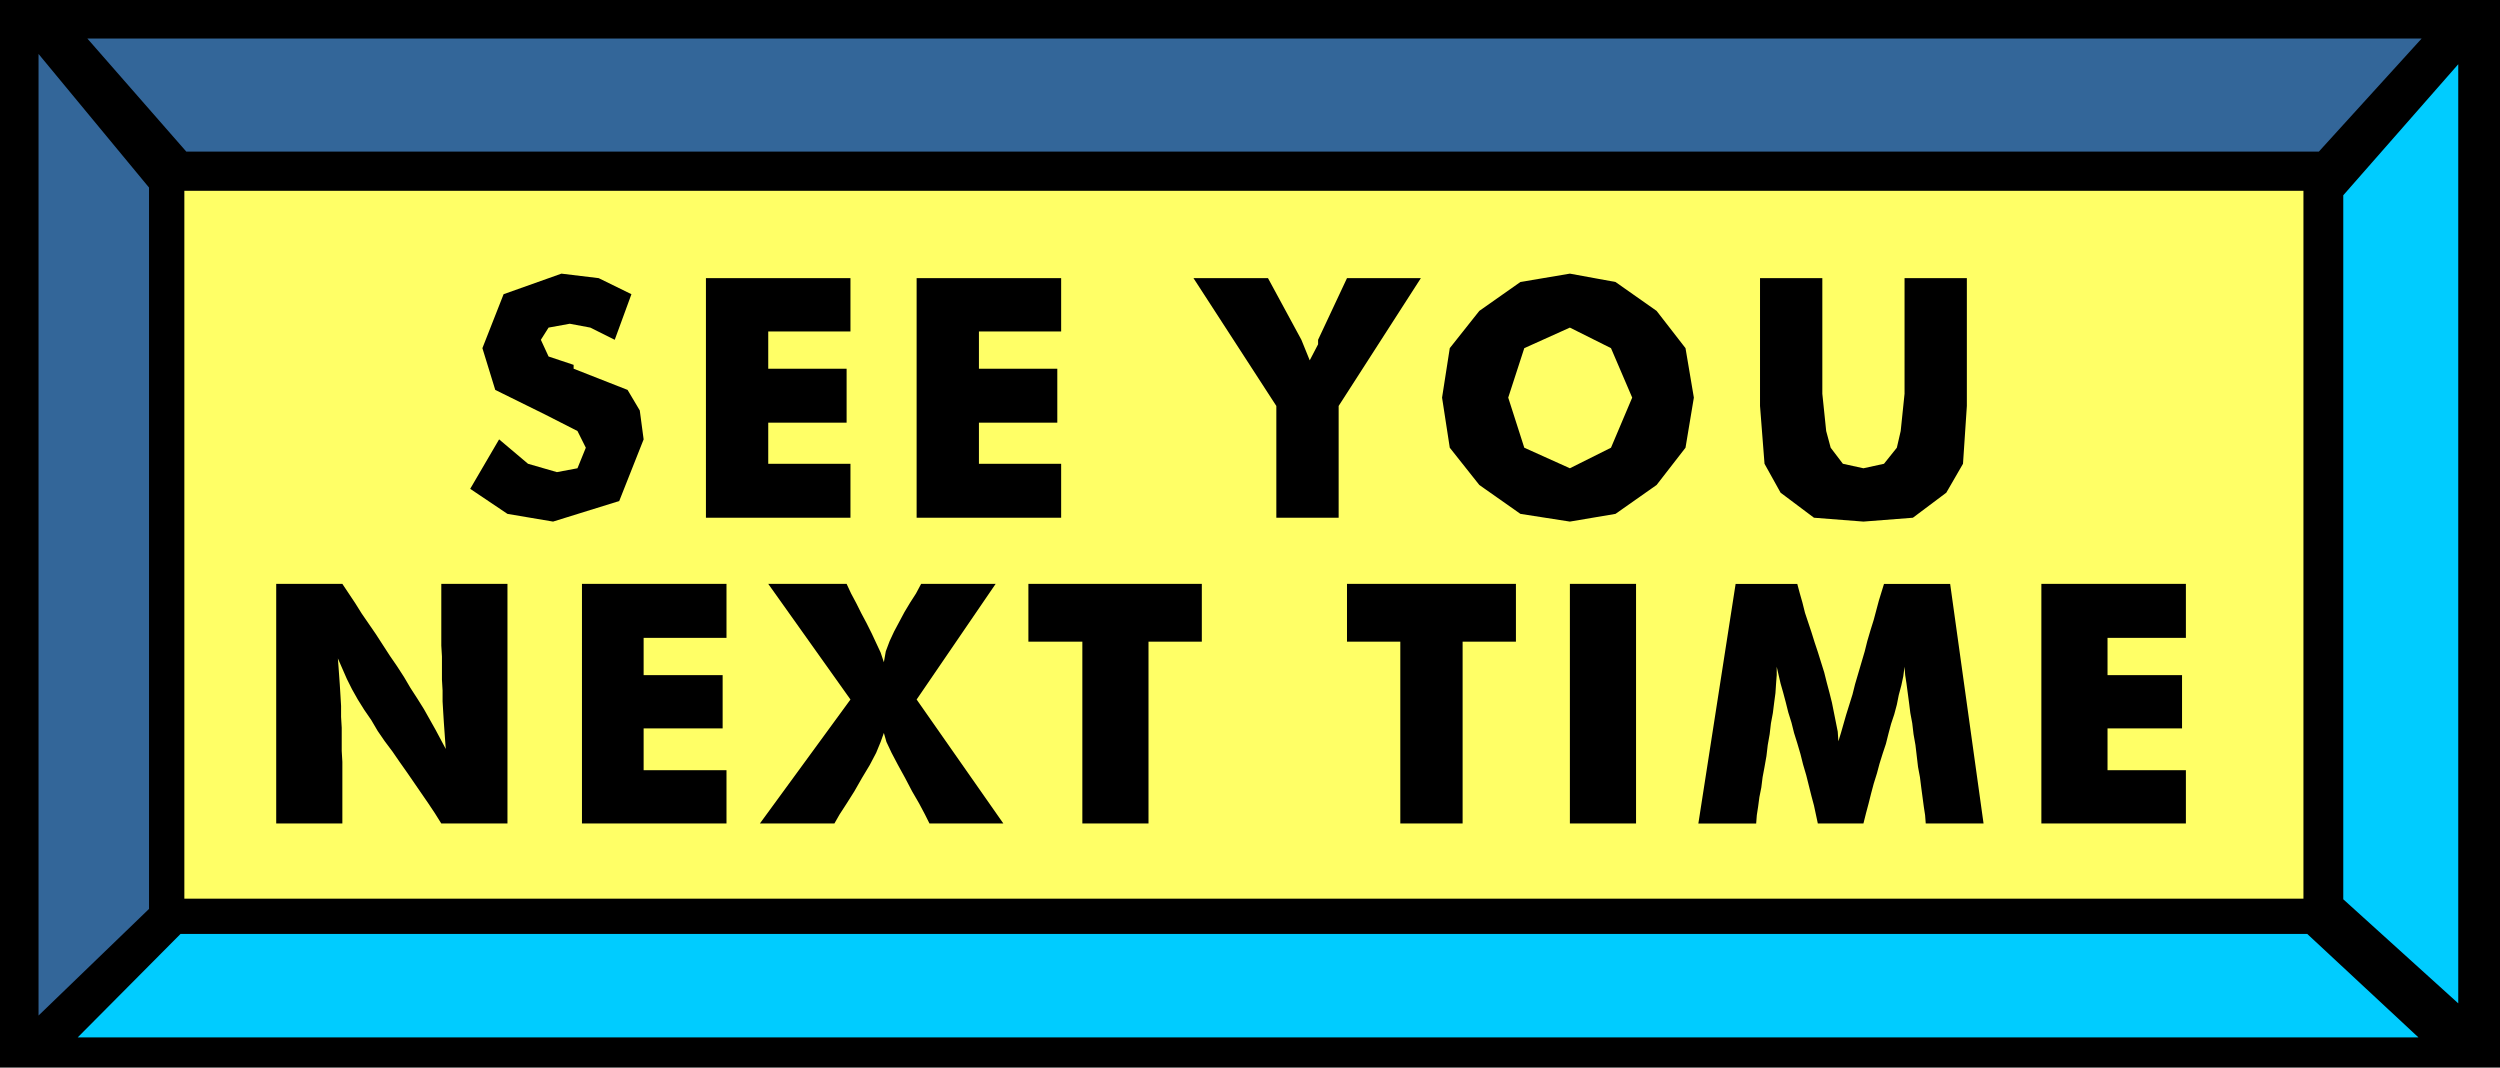 <svg xmlns="http://www.w3.org/2000/svg" width="3.892in" height="1.662in" fill-rule="evenodd" stroke-linecap="round" preserveAspectRatio="none" viewBox="0 0 3892 1662"><style>.brush1{fill:#000}.pen1{stroke:none}.brush3{fill:#369}.brush4{fill:#0cf}</style><path d="M0 0h3892v1662H0V0z" class="pen1 brush1"/><path d="M287 297h3299v1102H287V297z" class="pen1" style="fill:#ff6"/><path d="M136 60h3634l-160 176H290L136 60z" class="pen1 brush3"/><path d="M3765 1615H121l160-161h3311l173 161z" class="pen1 brush4"/><path d="m60 84 172 208v1123L60 1581V84z" class="pen1 brush3"/><path d="m3827 100-179 204v1096l179 162V100z" class="pen1 brush4"/><path d="m777 684 45 38 45 13 32-6 13-32-13-26-51-26-77-38-20-65 33-84 90-32 58 7 51 25-26 71-38-19-32-6-33 6-12 19 12 26 39 13v6l84 33 19 32 6 45-38 96-103 32-71-12-58-39 45-77zm322 122V433h225v83h-128v58h122v84h-122v64h128v84h-225zm328 0V433h225v83h-128v58h122v84h-122v64h128v84h-225zm560 0V632l-129-199h116l52 96 13 32 13-25v-7l45-96h115l-128 199v174h-97zm650-187-13 78-45 58-64 45-71 12-77-12-64-45-46-58-12-78 12-77 46-58 64-45 77-13 71 13 64 45 45 58 13 77zm-193 110 64-32 33-78-33-77-64-32-71 32-25 77 25 78 71 32zm296-296h97v180l6 58 7 26 19 25 32 7 32-7 20-25 6-26 6-58V433h97v199l-6 90-26 45-52 39-77 6-77-6-52-39-25-45-7-90V433zM430 1282V909h103l10 15 10 15 10 16 11 16 11 16 11 17 11 17 11 16 11 17 10 17 11 17 10 16 9 16 9 16 8 15 8 15-1-13-1-14-1-14-1-16-1-17v-17l-1-17v-36l-1-17v-96h103v373H687l-10-16-10-15-11-16-11-16-11-16-12-17-11-16-12-16-11-16-10-17-11-16-10-16-9-16-8-16-7-16-7-16 1 13 1 14 1 14 1 16 1 17v17l1 17v36l1 17v96H430zm476 0V909h225v84h-129v58h123v83h-123v65h129v83H906zm470-251 3-17 6-16 7-15 8-15 8-15 9-15 9-14 8-15h116l-123 180 135 193h-115l-7-14-9-17-11-19-11-21-11-20-10-19-8-17-4-14-5 14-7 17-10 19-12 20-12 21-12 19-11 17-8 14h-116l141-193-128-180h122l7 15 8 15 8 16 8 15 8 16 7 15 7 15 5 15zm309 251V999h-84v-90h270v90h-83v283h-103zm495 0V999h-83v-90h263v90h-83v283h-97zm264 0V909h103v373h-103zm644 0h-90l-1-13-2-13-2-15-2-15-2-16-3-16-2-17-2-17-3-17-2-17-3-16-2-16-2-15-2-15-2-13-1-13-2 15-3 14-4 15-3 15-4 15-5 15-4 15-4 16-5 15-5 16-4 15-5 16-4 15-4 16-4 15-4 16h-71l-3-14-3-14-4-15-4-16-4-16-5-17-4-16-5-17-5-16-4-16-5-16-4-16-4-15-4-14-3-13-3-13v13l-1 13-1 15-2 15-2 16-3 16-2 17-3 17-2 17-3 17-3 16-2 16-3 15-2 15-2 13-1 13h-90l58-373h96l4 15 4 14 4 16 5 15 5 15 5 16 5 15 5 16 5 16 4 16 4 15 4 16 3 15 3 15 3 15 1 15 4-13 4-14 4-14 5-16 5-16 4-16 5-17 5-17 5-17 4-16 5-17 5-16 4-15 4-15 4-13 4-13h103l52 373zm90 0V909h225v84h-122v58h116v83h-116v65h122v83h-225z" class="pen1 brush1"/></svg>
